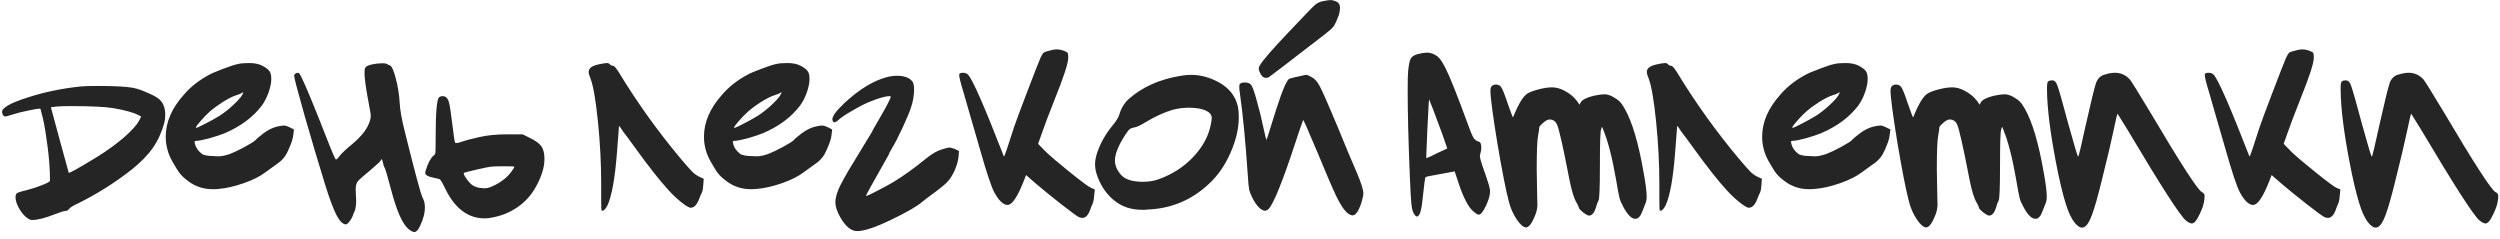 <?xml version="1.0" encoding="UTF-8"?> <svg xmlns="http://www.w3.org/2000/svg" width="324" height="31" viewBox="0 0 324 31" fill="none"><path d="M14.697 14.02C13.657 13.84 11.787 13.75 9.087 13.75C8.387 13.75 7.797 13.77 7.317 13.81L6.597 13.9L7.737 18.13L8.907 22.39C8.987 22.47 10.237 21.77 12.657 20.29C13.937 19.49 15.077 18.66 16.077 17.8C17.077 16.92 17.727 16.2 18.027 15.64L18.297 15.1L17.937 14.92C17.297 14.58 16.217 14.28 14.697 14.02ZM10.527 11.2C10.907 11.16 11.647 11.14 12.747 11.14C14.867 11.14 16.357 11.22 17.217 11.38C17.757 11.48 18.357 11.68 19.017 11.98C19.697 12.26 20.207 12.53 20.547 12.79C21.127 13.25 21.417 13.95 21.417 14.89C21.417 15.27 21.377 15.61 21.297 15.91C20.957 17.15 20.457 18.24 19.797 19.18C19.157 20.1 18.237 21.04 17.037 22C14.917 23.66 12.637 25.1 10.197 26.32C9.497 26.64 9.087 26.89 8.967 27.07C8.827 27.25 8.657 27.34 8.457 27.34C8.297 27.34 7.827 27.49 7.047 27.79C5.807 28.27 4.847 28.51 4.167 28.51C4.067 28.51 3.997 28.5 3.957 28.48C3.497 28.32 3.057 27.92 2.637 27.28C2.217 26.62 2.007 26.04 2.007 25.54C2.007 25.4 2.047 25.25 2.127 25.09C2.187 24.99 2.597 24.85 3.357 24.67C4.137 24.47 4.847 24.24 5.487 23.98C6.147 23.72 6.477 23.53 6.477 23.41C6.477 22.05 6.377 20.6 6.177 19.06C5.977 17.5 5.777 16.28 5.577 15.4L5.247 14.11C5.227 14.09 5.197 14.08 5.157 14.08C4.917 14.08 4.387 14.17 3.567 14.35C2.767 14.51 2.137 14.67 1.677 14.83C1.097 15.01 0.767 15.1 0.687 15.1C0.587 15.1 0.507 15.06 0.447 14.98C0.327 14.82 0.267 14.66 0.267 14.5C0.267 13.96 1.367 13.34 3.567 12.64C5.787 11.92 8.107 11.44 10.527 11.2ZM31.348 12.37C31.548 12.03 31.578 11.9 31.438 11.98C31.418 12 31.378 12.03 31.318 12.07C31.238 12.13 30.978 12.23 30.538 12.37C30.118 12.51 29.568 12.79 28.888 13.21C28.228 13.63 27.658 14.05 27.178 14.47C26.818 14.79 26.428 15.19 26.008 15.67C25.588 16.15 25.378 16.44 25.378 16.54C25.378 16.56 25.388 16.57 25.408 16.57C25.528 16.57 25.948 16.38 26.668 16C27.408 15.62 28.018 15.28 28.498 14.98C29.078 14.6 29.648 14.15 30.208 13.63C30.788 13.09 31.168 12.67 31.348 12.37ZM30.868 8.29C31.188 8.21 31.668 8.17 32.308 8.17C32.968 8.17 33.518 8.28 33.958 8.5C34.458 8.76 34.778 9 34.918 9.22C35.078 9.42 35.158 9.76 35.158 10.24C35.158 10.74 35.038 11.33 34.798 12.01C34.558 12.67 34.268 13.23 33.928 13.69C32.788 15.19 31.188 16.38 29.128 17.26C28.648 17.46 27.988 17.68 27.148 17.92C26.308 18.14 25.758 18.25 25.498 18.25C25.358 18.25 25.268 18.27 25.228 18.31C25.208 18.33 25.218 18.42 25.258 18.58C25.358 19.1 25.668 19.56 26.188 19.96C26.428 20.12 26.928 20.21 27.688 20.23C27.868 20.25 28.088 20.26 28.348 20.26C28.708 20.26 29.188 20.16 29.788 19.96C30.308 19.76 30.958 19.45 31.738 19.03C32.538 18.59 33.008 18.29 33.148 18.13C33.208 18.03 33.548 17.74 34.168 17.26C34.768 16.82 35.368 16.53 35.968 16.39C36.348 16.31 36.628 16.27 36.808 16.27C36.988 16.27 37.218 16.34 37.498 16.48L38.098 16.78L38.008 17.5C37.968 17.92 37.798 18.47 37.498 19.15C37.218 19.83 36.948 20.3 36.688 20.56C36.468 20.82 36.148 21.09 35.728 21.37C34.968 21.93 34.538 22.24 34.438 22.3C33.738 22.84 32.788 23.32 31.588 23.74C30.388 24.16 29.278 24.41 28.258 24.49C28.098 24.51 27.868 24.52 27.568 24.52C26.368 24.52 25.308 24.17 24.388 23.47C23.928 23.13 23.578 22.81 23.338 22.51C23.098 22.21 22.758 21.67 22.318 20.89C21.758 19.89 21.478 18.83 21.478 17.71C21.478 15.83 22.268 14.01 23.848 12.25C24.708 11.25 25.788 10.4 27.088 9.7C27.448 9.5 28.058 9.24 28.918 8.92C29.798 8.58 30.448 8.37 30.868 8.29ZM47.359 8.74C47.479 8.58 47.759 8.45 48.199 8.35C48.659 8.25 49.099 8.2 49.519 8.2C49.819 8.2 49.999 8.22 50.059 8.26C50.319 8.38 50.469 8.45 50.509 8.47C50.769 8.55 51.029 9.11 51.289 10.15C51.569 11.19 51.739 12.25 51.799 13.33C51.839 14.21 52.059 15.45 52.459 17.05C53.759 22.29 54.529 25.15 54.769 25.63C54.969 25.97 55.069 26.4 55.069 26.92C55.069 27.6 54.859 28.39 54.439 29.29C54.199 29.81 53.949 30.07 53.689 30.07C53.509 30.07 53.259 29.94 52.939 29.68C52.159 29.04 51.399 27.31 50.659 24.49C50.199 22.75 49.929 21.83 49.849 21.73C49.769 21.63 49.699 21.42 49.639 21.1C49.579 20.82 49.509 20.66 49.429 20.62C49.389 20.7 49.359 20.76 49.339 20.8C49.339 20.88 48.879 21.31 47.959 22.09C47.099 22.79 46.569 23.26 46.369 23.5C46.189 23.72 46.099 24.06 46.099 24.52C46.099 24.84 46.109 25.11 46.129 25.33C46.149 25.55 46.159 25.82 46.159 26.14C46.159 26.38 46.139 26.59 46.099 26.77C46.079 26.93 46.059 27.06 46.039 27.16C46.019 27.24 45.959 27.38 45.859 27.58C45.779 27.78 45.719 27.94 45.679 28.06C45.559 28.34 45.409 28.58 45.229 28.78C45.069 28.98 44.929 29.08 44.809 29.08C44.429 29.06 44.029 28.66 43.609 27.88C43.209 27.1 42.729 25.82 42.169 24.04C41.329 21.32 40.439 18.33 39.499 15.07C38.579 11.81 38.119 10.06 38.119 9.82C38.119 9.7 38.189 9.6 38.329 9.52C38.489 9.42 38.629 9.41 38.749 9.49C38.969 9.63 39.859 11.66 41.419 15.58C42.519 18.42 43.189 20.07 43.429 20.53C43.469 20.59 43.499 20.63 43.519 20.65C43.539 20.67 43.569 20.67 43.609 20.65C43.649 20.63 43.699 20.59 43.759 20.53C43.819 20.47 43.899 20.37 43.999 20.23C44.319 19.83 44.859 19.32 45.619 18.7C46.919 17.62 47.699 16.58 47.959 15.58C48.019 15.4 48.049 15.21 48.049 15.01C48.049 14.79 47.929 14.07 47.689 12.85C47.389 11.23 47.239 10.1 47.239 9.46C47.239 9.08 47.279 8.84 47.359 8.74ZM66.661 21.61C66.661 21.57 66.221 21.55 65.341 21.55C64.361 21.55 63.771 21.57 63.571 21.61C63.251 21.65 62.621 21.78 61.681 22C60.741 22.22 60.231 22.35 60.151 22.39C60.031 22.45 60.121 22.69 60.421 23.11C60.721 23.55 61.011 23.86 61.291 24.04C61.571 24.22 61.931 24.33 62.371 24.37C62.491 24.39 62.641 24.4 62.821 24.4C63.121 24.4 63.461 24.31 63.841 24.13C64.861 23.67 65.661 23.06 66.241 22.3C66.521 21.92 66.661 21.69 66.661 21.61ZM56.911 12.61C57.031 12.51 57.181 12.46 57.361 12.46C57.801 12.46 58.081 12.76 58.201 13.36C58.301 13.68 58.441 14.6 58.621 16.12C58.801 17.62 58.921 18.41 58.981 18.49C59.041 18.59 59.331 18.55 59.851 18.37C60.351 18.19 61.101 17.99 62.101 17.77C63.141 17.53 64.331 17.41 65.671 17.41H67.741L68.581 17.83C69.381 18.21 69.911 18.59 70.171 18.97C70.431 19.35 70.561 19.89 70.561 20.59C70.561 21.63 70.221 22.78 69.541 24.04C68.961 25.16 68.161 26.08 67.141 26.8C66.121 27.52 64.971 27.99 63.691 28.21C63.391 28.27 63.101 28.3 62.821 28.3C60.701 28.3 59.021 27.07 57.781 24.61C57.421 23.85 57.171 23.4 57.031 23.26C56.951 23.2 56.651 23.12 56.131 23.02C55.451 22.88 55.111 22.68 55.111 22.42C55.111 22.32 55.141 22.18 55.201 22C55.321 21.6 55.481 21.21 55.681 20.83C55.901 20.45 56.081 20.22 56.221 20.14C56.341 20.08 56.411 19.94 56.431 19.72C56.451 19.5 56.461 18.85 56.461 17.77C56.461 14.55 56.611 12.83 56.911 12.61ZM77.553 8.35C78.093 8.23 78.463 8.17 78.663 8.17C78.823 8.17 78.953 8.23 79.053 8.35C79.173 8.47 79.313 8.53 79.473 8.53C79.593 8.53 79.823 8.79 80.163 9.31C82.563 13.27 85.273 17.05 88.293 20.65C88.973 21.45 89.463 22 89.763 22.3C90.083 22.6 90.413 22.82 90.753 22.96L91.203 23.17L91.143 23.95C91.123 24.27 91.093 24.52 91.053 24.7C91.013 24.86 90.933 25.05 90.813 25.27C90.713 25.49 90.633 25.69 90.573 25.87C90.293 26.57 89.943 26.92 89.523 26.92C89.503 26.92 89.473 26.92 89.433 26.92C89.413 26.9 89.393 26.89 89.373 26.89C89.173 26.85 88.773 26.59 88.173 26.11C87.593 25.63 87.073 25.13 86.613 24.61C85.533 23.45 84.033 21.54 82.113 18.88C81.913 18.6 81.673 18.27 81.393 17.89C81.113 17.51 80.893 17.22 80.733 17.02C80.593 16.8 80.503 16.66 80.463 16.6L80.223 16.3L80.163 17.11C80.103 17.95 80.033 18.86 79.953 19.84C79.693 23.16 79.283 25.42 78.723 26.62C78.483 27.08 78.263 27.31 78.063 27.31C78.023 27.31 77.993 27.3 77.973 27.28C77.933 27.24 77.913 26.75 77.913 25.81V24.82V23.83C77.913 21.19 77.773 18.5 77.493 15.76C77.213 13 76.893 11.14 76.533 10.18C76.373 9.82 76.293 9.53 76.293 9.31C76.293 8.85 76.713 8.53 77.553 8.35ZM101.104 12.37C101.304 12.03 101.334 11.9 101.194 11.98C101.174 12 101.134 12.03 101.074 12.07C100.994 12.13 100.734 12.23 100.294 12.37C99.874 12.51 99.324 12.79 98.644 13.21C97.984 13.63 97.414 14.05 96.934 14.47C96.574 14.79 96.184 15.19 95.764 15.67C95.344 16.15 95.134 16.44 95.134 16.54C95.134 16.56 95.144 16.57 95.164 16.57C95.284 16.57 95.704 16.38 96.424 16C97.164 15.62 97.774 15.28 98.254 14.98C98.834 14.6 99.404 14.15 99.964 13.63C100.544 13.09 100.924 12.67 101.104 12.37ZM100.624 8.29C100.944 8.21 101.424 8.17 102.064 8.17C102.724 8.17 103.274 8.28 103.714 8.5C104.214 8.76 104.534 9 104.674 9.22C104.834 9.42 104.914 9.76 104.914 10.24C104.914 10.74 104.794 11.33 104.554 12.01C104.314 12.67 104.024 13.23 103.684 13.69C102.544 15.19 100.944 16.38 98.884 17.26C98.404 17.46 97.744 17.68 96.904 17.92C96.064 18.14 95.514 18.25 95.254 18.25C95.114 18.25 95.024 18.27 94.984 18.31C94.964 18.33 94.974 18.42 95.014 18.58C95.114 19.1 95.424 19.56 95.944 19.96C96.184 20.12 96.684 20.21 97.444 20.23C97.624 20.25 97.844 20.26 98.104 20.26C98.464 20.26 98.944 20.16 99.544 19.96C100.064 19.76 100.714 19.45 101.494 19.03C102.294 18.59 102.764 18.29 102.904 18.13C102.964 18.03 103.304 17.74 103.924 17.26C104.524 16.82 105.124 16.53 105.724 16.39C106.104 16.31 106.384 16.27 106.564 16.27C106.744 16.27 106.974 16.34 107.254 16.48L107.854 16.78L107.764 17.5C107.724 17.92 107.554 18.47 107.254 19.15C106.974 19.83 106.704 20.3 106.444 20.56C106.224 20.82 105.904 21.09 105.484 21.37C104.724 21.93 104.294 22.24 104.194 22.3C103.494 22.84 102.544 23.32 101.344 23.74C100.144 24.16 99.034 24.41 98.014 24.49C97.854 24.51 97.624 24.52 97.324 24.52C96.124 24.52 95.064 24.17 94.144 23.47C93.684 23.13 93.334 22.81 93.094 22.51C92.854 22.21 92.514 21.67 92.074 20.89C91.514 19.89 91.234 18.83 91.234 17.71C91.234 15.83 92.024 14.01 93.604 12.25C94.464 11.25 95.544 10.4 96.844 9.7C97.204 9.5 97.814 9.24 98.674 8.92C99.554 8.58 100.204 8.37 100.624 8.29ZM114.925 10C115.365 9.88 115.805 9.82 116.245 9.82C117.205 9.82 117.875 10.07 118.255 10.57C118.395 10.77 118.465 11.12 118.465 11.62C118.465 12.36 118.335 13.12 118.075 13.9C117.875 14.52 117.505 15.41 116.965 16.57C116.425 17.73 115.965 18.62 115.585 19.24C115.325 19.68 115.195 19.94 115.195 20.02C113.215 23.5 112.225 25.29 112.225 25.39H112.255C112.375 25.39 112.855 25.17 113.695 24.73C114.555 24.29 115.285 23.89 115.885 23.53C117.165 22.75 118.575 21.73 120.115 20.47C120.795 19.93 121.415 19.57 121.975 19.39C122.515 19.21 122.885 19.12 123.085 19.12C123.205 19.12 123.445 19.19 123.805 19.33L124.285 19.57L124.225 20.32C124.185 20.8 124.025 21.37 123.745 22.03C123.465 22.67 123.155 23.17 122.815 23.53C122.535 23.85 121.945 24.34 121.045 25C120.125 25.68 119.625 26.06 119.545 26.14C118.885 26.72 117.535 27.5 115.495 28.48C113.475 29.46 112.005 29.95 111.085 29.95C110.305 29.95 109.575 29.35 108.895 28.15C108.475 27.41 108.265 26.77 108.265 26.23C108.265 25.61 108.495 24.84 108.955 23.92C109.435 22.98 110.315 21.48 111.595 19.42C112.555 17.86 113.035 17.07 113.035 17.05C113.035 16.99 113.325 16.47 113.905 15.49C114.925 13.73 115.435 12.75 115.435 12.55L115.405 12.49C115.365 12.47 115.325 12.46 115.285 12.46C114.745 12.46 113.845 12.72 112.585 13.24C111.965 13.5 111.235 13.88 110.395 14.38C109.555 14.86 108.975 15.25 108.655 15.55C108.335 15.83 108.125 15.92 108.025 15.82C107.925 15.72 107.875 15.6 107.875 15.46C107.875 15.04 108.405 14.33 109.465 13.33C111.365 11.57 113.185 10.46 114.925 10ZM135.71 6.64C136.27 6.48 136.68 6.4 136.94 6.4C137.26 6.4 137.6 6.47 137.96 6.61C138.2 6.71 138.34 6.8 138.38 6.88C138.42 6.96 138.44 7.17 138.44 7.51C138.44 8.19 137.86 9.97 136.7 12.85C135.86 14.97 135.31 16.42 135.05 17.2L134.54 18.64L135.5 19.63C136.12 20.23 137.19 21.14 138.71 22.36C140.23 23.58 141.14 24.25 141.44 24.37L141.89 24.55L141.8 25.39C141.78 25.69 141.75 25.91 141.71 26.05C141.69 26.19 141.64 26.34 141.56 26.5C141.48 26.66 141.41 26.83 141.35 27.01C141.09 27.83 140.73 28.24 140.27 28.24C140.11 28.24 139.95 28.2 139.79 28.12C139.53 27.98 138.78 27.43 137.54 26.47C136.32 25.51 135.26 24.65 134.36 23.89L132.98 22.69L132.65 23.53C131.85 25.55 131.16 26.56 130.58 26.56C130.04 26.56 129.48 26.04 128.9 25C128.5 24.3 127.84 22.32 126.92 19.06C126.62 18.02 126.22 16.64 125.72 14.92C125.22 13.18 124.93 12.17 124.85 11.89C124.49 10.73 124.31 10 124.31 9.7C124.31 9.64 124.32 9.6 124.34 9.58C124.42 9.48 124.57 9.43 124.79 9.43C125.07 9.43 125.29 9.51 125.45 9.67C126.03 10.25 127.57 13.76 130.07 20.2C130.07 20.24 130.09 20.26 130.13 20.26C130.19 20.26 130.62 19 131.42 16.48C131.62 15.88 132.17 14.4 133.07 12.04C133.97 9.68 134.56 8.17 134.84 7.51C135 7.17 135.12 6.96 135.2 6.88C135.3 6.78 135.47 6.7 135.71 6.64ZM156.258 14.32C155.718 14.08 154.988 13.96 154.068 13.96C153.308 13.96 152.578 14.06 151.878 14.26C150.798 14.6 149.688 15.11 148.548 15.79C147.808 16.25 147.258 16.5 146.898 16.54C146.678 16.58 146.508 16.65 146.388 16.75C146.268 16.85 146.098 17.07 145.878 17.41C144.958 18.81 144.498 19.94 144.498 20.8C144.498 21.48 144.788 22.13 145.368 22.75C145.908 23.29 146.828 23.56 148.128 23.56C148.808 23.56 149.428 23.47 149.988 23.29C151.808 22.67 153.348 21.7 154.608 20.38C155.888 19.04 156.668 17.58 156.948 16C157.008 15.7 157.038 15.46 157.038 15.28C157.038 14.88 156.778 14.56 156.258 14.32ZM152.868 9.85C153.428 9.75 153.928 9.7 154.368 9.7C155.588 9.7 156.798 10.03 157.998 10.69C159.318 11.43 160.128 12.47 160.428 13.81C160.508 14.19 160.548 14.65 160.548 15.19C160.548 16.65 160.188 18.19 159.468 19.81C158.768 21.41 157.848 22.74 156.708 23.8C154.468 25.92 151.798 27.04 148.698 27.16C148.618 27.16 148.498 27.17 148.338 27.19C148.198 27.19 148.098 27.19 148.038 27.19C146.678 27.19 145.538 26.84 144.618 26.14C143.738 25.5 143.038 24.64 142.518 23.56C142.118 22.72 141.918 21.98 141.918 21.34C141.918 20.84 142.018 20.3 142.218 19.72C142.638 18.52 143.268 17.4 144.108 16.36C144.648 15.72 144.968 15.21 145.068 14.83C145.308 14.01 145.718 13.34 146.298 12.82C148.018 11.3 150.208 10.31 152.868 9.85ZM171.409 0.16C171.909 0.06 172.249 0.01 172.429 0.01C172.649 0.01 172.899 0.07 173.179 0.19C173.479 0.33 173.639 0.57 173.659 0.91V1.06C173.659 1.36 173.609 1.66 173.509 1.96C173.249 2.66 173.029 3.14 172.849 3.4C172.669 3.64 172.309 3.97 171.769 4.39C167.029 8.05 164.589 9.92 164.449 10C164.329 10.06 164.199 10.09 164.059 10.09C163.739 10.09 163.479 9.86 163.279 9.4C163.179 9.2 163.129 9.03 163.129 8.89C163.129 8.75 163.179 8.61 163.279 8.47C163.679 7.79 164.909 6.37 166.969 4.21C168.969 2.09 170.109 0.91 170.389 0.67C170.669 0.41 171.009 0.24 171.409 0.16ZM168.949 9.76C169.149 9.72 169.269 9.7 169.309 9.7C169.409 9.7 169.639 9.8 169.999 10C170.399 10.2 170.749 10.6 171.049 11.2C171.369 11.78 172.099 13.43 173.239 16.15C173.599 17.01 174.089 18.2 174.709 19.72C175.349 21.22 175.729 22.11 175.849 22.39C176.409 23.71 176.689 24.6 176.689 25.06C176.689 25.32 176.609 25.71 176.449 26.23C176.089 27.35 175.709 27.91 175.309 27.91C175.049 27.91 174.759 27.75 174.439 27.43C174.079 27.07 173.659 26.4 173.179 25.42C172.699 24.42 171.899 22.56 170.779 19.84C169.579 16.98 168.949 15.55 168.889 15.55L168.769 15.88C168.689 16.12 168.559 16.49 168.379 16.99C168.219 17.47 168.079 17.89 167.959 18.25C166.279 23.37 165.109 26.3 164.449 27.04C164.269 27.22 164.099 27.31 163.939 27.31C163.719 27.31 163.449 27.16 163.129 26.86C162.829 26.54 162.559 26.14 162.319 25.66C162.099 25.22 161.959 24.87 161.899 24.61C161.839 24.33 161.779 23.72 161.719 22.78C161.419 18.36 161.079 14.82 160.699 12.16C160.639 11.74 160.609 11.44 160.609 11.26C160.609 11.06 160.639 10.93 160.699 10.87C160.819 10.75 161.019 10.69 161.299 10.69C161.659 10.69 161.919 10.77 162.079 10.93C162.299 11.15 162.569 11.87 162.889 13.09C163.229 14.29 163.509 15.43 163.729 16.51C163.969 17.59 164.099 18.13 164.119 18.13C164.159 18.13 164.369 17.5 164.749 16.24C165.129 14.98 165.549 13.69 166.009 12.37C166.489 11.05 166.849 10.33 167.089 10.21C167.209 10.15 167.829 10 168.949 9.76ZM185.165 13.33L184.985 16.84C184.885 19.16 184.835 20.37 184.835 20.47C184.835 20.49 184.965 20.45 185.225 20.35C185.505 20.23 185.835 20.07 186.215 19.87L187.565 19.24L186.965 17.5C186.725 16.82 186.335 15.77 185.795 14.35C185.715 14.15 185.625 13.92 185.525 13.66C185.425 13.38 185.345 13.18 185.285 13.06L185.225 12.85L185.165 13.33ZM182.825 7.6C182.985 7.32 183.305 7.12 183.785 7C184.265 6.88 184.645 6.82 184.925 6.82C185.285 6.82 185.625 6.91 185.945 7.09C186.245 7.25 186.475 7.44 186.635 7.66C186.815 7.88 187.045 8.26 187.325 8.8C187.865 9.84 188.875 12.38 190.355 16.42C190.615 17.14 190.825 17.63 190.985 17.89C191.165 18.13 191.395 18.29 191.675 18.37C191.875 18.43 191.975 18.68 191.975 19.12C191.975 19.4 191.935 19.66 191.855 19.9C191.815 20.06 191.795 20.17 191.795 20.23C191.795 20.49 192.005 21.2 192.425 22.36C192.885 23.66 193.115 24.46 193.115 24.76C193.115 25.28 192.935 25.92 192.575 26.68C192.215 27.44 191.905 27.82 191.645 27.82C191.505 27.82 191.285 27.69 190.985 27.43C190.305 26.89 189.625 25.57 188.945 23.47L188.525 22.21L187.085 22.48C185.805 22.72 185.155 22.84 185.135 22.84C184.895 22.88 184.755 22.94 184.715 23.02C184.675 23.12 184.565 23.99 184.385 25.63C184.285 26.65 184.165 27.32 184.025 27.64C183.905 27.92 183.775 28.06 183.635 28.06C183.495 28.06 183.345 27.9 183.185 27.58C183.065 27.36 182.975 26.98 182.915 26.44C182.855 25.88 182.785 24.61 182.705 22.63C182.525 18.15 182.435 14.54 182.435 11.8C182.435 10.4 182.455 9.54 182.495 9.22C182.575 8.4 182.685 7.86 182.825 7.6ZM193.368 11.14C193.488 11.02 193.658 10.96 193.878 10.96C194.138 10.96 194.348 11.05 194.508 11.23C194.708 11.49 194.998 12.2 195.378 13.36C195.818 14.6 196.048 15.22 196.068 15.22C196.088 15.22 196.178 15.02 196.338 14.62C196.498 14.22 196.718 13.77 196.998 13.27C197.298 12.75 197.598 12.38 197.898 12.16C198.198 11.96 198.688 11.77 199.368 11.59C200.048 11.41 200.638 11.32 201.138 11.32C201.638 11.32 202.148 11.45 202.668 11.71C203.388 12.07 203.958 12.53 204.378 13.09L204.708 13.57L204.858 13.27C205.078 12.91 205.658 12.62 206.598 12.4C207.178 12.28 207.618 12.22 207.918 12.22C208.258 12.22 208.618 12.32 208.998 12.52C209.418 12.76 209.718 12.97 209.898 13.15C210.078 13.31 210.298 13.62 210.558 14.08C211.538 15.8 212.358 18.57 213.018 22.39C213.278 23.81 213.408 24.84 213.408 25.48C213.408 25.88 213.338 26.22 213.198 26.5C213.018 26.96 212.908 27.24 212.868 27.34C212.628 28.02 212.318 28.36 211.938 28.36C211.458 28.36 210.948 27.86 210.408 26.86C210.168 26.44 209.998 26.05 209.898 25.69C209.798 25.31 209.638 24.46 209.418 23.14C208.938 20.4 208.388 18.28 207.768 16.78L207.618 16.42L207.498 16.78C207.398 17.04 207.348 18.6 207.348 21.46C207.348 24.3 207.288 25.81 207.168 25.99C207.048 26.19 206.938 26.49 206.838 26.89C206.618 27.59 206.318 27.94 205.938 27.94C205.798 27.94 205.538 27.8 205.158 27.52C204.798 27.22 204.618 27.02 204.618 26.92C204.618 26.84 204.528 26.64 204.348 26.32C204.008 25.76 203.698 24.78 203.418 23.38C202.578 19.02 202.028 16.59 201.768 16.09C201.568 15.69 201.258 15.49 200.838 15.49C200.738 15.49 200.668 15.5 200.628 15.52C200.448 15.56 200.208 15.72 199.908 16C199.608 16.26 199.468 16.44 199.488 16.54C199.488 16.68 199.438 17.02 199.338 17.56C199.218 18.16 199.158 19.61 199.158 21.91C199.158 22.65 199.178 23.82 199.218 25.42C199.238 25.74 199.248 26.1 199.248 26.5C199.248 26.98 199.138 27.48 198.918 28C198.518 28.98 198.138 29.47 197.778 29.47C197.438 29.47 197.038 29.13 196.578 28.45C196.118 27.77 195.778 27.01 195.558 26.17C195.178 24.75 194.678 22.21 194.058 18.55C193.458 14.87 193.158 12.6 193.158 11.74C193.158 11.44 193.228 11.24 193.368 11.14ZM214.691 8.35C215.231 8.23 215.601 8.17 215.801 8.17C215.961 8.17 216.091 8.23 216.191 8.35C216.311 8.47 216.451 8.53 216.611 8.53C216.731 8.53 216.961 8.79 217.301 9.31C219.701 13.27 222.411 17.05 225.431 20.65C226.111 21.45 226.601 22 226.901 22.3C227.221 22.6 227.551 22.82 227.891 22.96L228.341 23.17L228.281 23.95C228.261 24.27 228.231 24.52 228.191 24.7C228.151 24.86 228.071 25.05 227.951 25.27C227.851 25.49 227.771 25.69 227.711 25.87C227.431 26.57 227.081 26.92 226.661 26.92C226.641 26.92 226.611 26.92 226.571 26.92C226.551 26.9 226.531 26.89 226.511 26.89C226.311 26.85 225.911 26.59 225.311 26.11C224.731 25.63 224.211 25.13 223.751 24.61C222.671 23.45 221.171 21.54 219.251 18.88C219.051 18.6 218.811 18.27 218.531 17.89C218.251 17.51 218.031 17.22 217.871 17.02C217.731 16.8 217.641 16.66 217.601 16.6L217.361 16.3L217.301 17.11C217.241 17.95 217.171 18.86 217.091 19.84C216.831 23.16 216.421 25.42 215.861 26.62C215.621 27.08 215.401 27.31 215.201 27.31C215.161 27.31 215.131 27.3 215.111 27.28C215.071 27.24 215.051 26.75 215.051 25.81V24.82V23.83C215.051 21.19 214.911 18.5 214.631 15.76C214.351 13 214.031 11.14 213.671 10.18C213.511 9.82 213.431 9.53 213.431 9.31C213.431 8.85 213.851 8.53 214.691 8.35ZM238.243 12.37C238.443 12.03 238.473 11.9 238.333 11.98C238.313 12 238.273 12.03 238.213 12.07C238.133 12.13 237.873 12.23 237.433 12.37C237.013 12.51 236.463 12.79 235.783 13.21C235.123 13.63 234.553 14.05 234.073 14.47C233.713 14.79 233.323 15.19 232.903 15.67C232.483 16.15 232.273 16.44 232.273 16.54C232.273 16.56 232.283 16.57 232.303 16.57C232.423 16.57 232.843 16.38 233.563 16C234.303 15.62 234.913 15.28 235.393 14.98C235.973 14.6 236.543 14.15 237.103 13.63C237.683 13.09 238.063 12.67 238.243 12.37ZM237.763 8.29C238.083 8.21 238.563 8.17 239.203 8.17C239.863 8.17 240.413 8.28 240.853 8.5C241.353 8.76 241.673 9 241.813 9.22C241.973 9.42 242.053 9.76 242.053 10.24C242.053 10.74 241.933 11.33 241.693 12.01C241.453 12.67 241.163 13.23 240.823 13.69C239.683 15.19 238.083 16.38 236.023 17.26C235.543 17.46 234.883 17.68 234.043 17.92C233.203 18.14 232.653 18.25 232.393 18.25C232.253 18.25 232.163 18.27 232.123 18.31C232.103 18.33 232.113 18.42 232.153 18.58C232.253 19.1 232.563 19.56 233.083 19.96C233.323 20.12 233.823 20.21 234.583 20.23C234.763 20.25 234.983 20.26 235.243 20.26C235.603 20.26 236.083 20.16 236.683 19.96C237.203 19.76 237.853 19.45 238.633 19.03C239.433 18.59 239.903 18.29 240.043 18.13C240.103 18.03 240.443 17.74 241.063 17.26C241.663 16.82 242.263 16.53 242.863 16.39C243.243 16.31 243.523 16.27 243.703 16.27C243.883 16.27 244.113 16.34 244.393 16.48L244.993 16.78L244.903 17.5C244.863 17.92 244.693 18.47 244.393 19.15C244.113 19.83 243.843 20.3 243.583 20.56C243.363 20.82 243.043 21.09 242.623 21.37C241.863 21.93 241.433 22.24 241.333 22.3C240.633 22.84 239.683 23.32 238.483 23.74C237.283 24.16 236.173 24.41 235.153 24.49C234.993 24.51 234.763 24.52 234.463 24.52C233.263 24.52 232.203 24.17 231.283 23.47C230.823 23.13 230.473 22.81 230.233 22.51C229.993 22.21 229.653 21.67 229.213 20.89C228.653 19.89 228.373 18.83 228.373 17.71C228.373 15.83 229.163 14.01 230.743 12.25C231.603 11.25 232.683 10.4 233.983 9.7C234.343 9.5 234.953 9.24 235.813 8.92C236.693 8.58 237.343 8.37 237.763 8.29ZM245.223 11.14C245.343 11.02 245.513 10.96 245.733 10.96C245.993 10.96 246.203 11.05 246.363 11.23C246.563 11.49 246.853 12.2 247.233 13.36C247.673 14.6 247.903 15.22 247.923 15.22C247.943 15.22 248.033 15.02 248.193 14.62C248.353 14.22 248.573 13.77 248.853 13.27C249.153 12.75 249.453 12.38 249.753 12.16C250.053 11.96 250.543 11.77 251.223 11.59C251.903 11.41 252.493 11.32 252.993 11.32C253.493 11.32 254.003 11.45 254.523 11.71C255.243 12.07 255.813 12.53 256.233 13.09L256.563 13.57L256.713 13.27C256.933 12.91 257.513 12.62 258.453 12.4C259.033 12.28 259.473 12.22 259.773 12.22C260.113 12.22 260.473 12.32 260.853 12.52C261.273 12.76 261.573 12.97 261.753 13.15C261.933 13.31 262.153 13.62 262.413 14.08C263.393 15.8 264.213 18.57 264.873 22.39C265.133 23.81 265.263 24.84 265.263 25.48C265.263 25.88 265.193 26.22 265.053 26.5C264.873 26.96 264.763 27.24 264.723 27.34C264.483 28.02 264.173 28.36 263.793 28.36C263.313 28.36 262.803 27.86 262.263 26.86C262.023 26.44 261.853 26.05 261.753 25.69C261.653 25.31 261.493 24.46 261.273 23.14C260.793 20.4 260.243 18.28 259.623 16.78L259.473 16.42L259.353 16.78C259.253 17.04 259.203 18.6 259.203 21.46C259.203 24.3 259.143 25.81 259.023 25.99C258.903 26.19 258.793 26.49 258.693 26.89C258.473 27.59 258.173 27.94 257.793 27.94C257.653 27.94 257.393 27.8 257.013 27.52C256.653 27.22 256.473 27.02 256.473 26.92C256.473 26.84 256.383 26.64 256.203 26.32C255.863 25.76 255.553 24.78 255.273 23.38C254.433 19.02 253.883 16.59 253.623 16.09C253.423 15.69 253.113 15.49 252.693 15.49C252.593 15.49 252.523 15.5 252.483 15.52C252.303 15.56 252.063 15.72 251.763 16C251.463 16.26 251.323 16.44 251.343 16.54C251.343 16.68 251.293 17.02 251.193 17.56C251.073 18.16 251.013 19.61 251.013 21.91C251.013 22.65 251.033 23.82 251.073 25.42C251.093 25.74 251.103 26.1 251.103 26.5C251.103 26.98 250.993 27.48 250.773 28C250.373 28.98 249.993 29.47 249.633 29.47C249.293 29.47 248.893 29.13 248.433 28.45C247.973 27.77 247.633 27.01 247.413 26.17C247.033 24.75 246.533 22.21 245.913 18.55C245.313 14.87 245.013 12.6 245.013 11.74C245.013 11.44 245.083 11.24 245.223 11.14ZM272.757 9.67C273.277 9.51 273.727 9.43 274.107 9.43C274.867 9.43 275.517 9.73 276.057 10.33C276.297 10.65 277.147 12.02 278.607 14.44C282.607 21.2 284.867 24.69 285.387 24.91C285.607 25.01 285.717 25.17 285.717 25.39C285.717 25.57 285.707 25.73 285.687 25.87C285.627 26.43 285.417 27.07 285.057 27.79C284.697 28.57 284.367 28.96 284.067 28.96C283.867 28.96 283.607 28.83 283.287 28.57C282.547 27.97 280.037 24.07 275.757 16.87L274.437 14.74C274.377 14.8 274.207 15.51 273.927 16.87C273.607 18.39 273.117 20.47 272.457 23.11C271.897 25.41 271.447 27 271.107 27.88C270.787 28.76 270.447 29.28 270.087 29.44C269.827 29.56 269.557 29.5 269.277 29.26C268.797 28.88 268.367 28.19 267.987 27.19C267.607 26.17 267.197 24.63 266.757 22.57C265.917 18.49 265.437 15.17 265.317 12.61C265.297 12.27 265.287 11.87 265.287 11.41C265.287 10.97 265.327 10.7 265.407 10.6C265.487 10.48 265.657 10.42 265.917 10.42H266.007C266.287 10.42 266.507 10.67 266.667 11.17C266.847 11.65 267.347 13.42 268.167 16.48C268.187 16.52 268.197 16.55 268.197 16.57C268.217 16.59 268.227 16.62 268.227 16.66C268.247 16.7 268.257 16.74 268.257 16.78C268.897 19.12 269.257 20.29 269.337 20.29C269.397 20.29 269.727 18.91 270.327 16.15C271.007 13.13 271.447 11.33 271.647 10.75C271.867 10.17 272.237 9.81 272.757 9.67ZM297.136 6.64C297.696 6.48 298.106 6.4 298.366 6.4C298.686 6.4 299.026 6.47 299.386 6.61C299.626 6.71 299.766 6.8 299.806 6.88C299.846 6.96 299.866 7.17 299.866 7.51C299.866 8.19 299.286 9.97 298.126 12.85C297.286 14.97 296.736 16.42 296.476 17.2L295.966 18.64L296.926 19.63C297.546 20.23 298.616 21.14 300.136 22.36C301.656 23.58 302.566 24.25 302.866 24.37L303.316 24.55L303.226 25.39C303.206 25.69 303.176 25.91 303.136 26.05C303.116 26.19 303.066 26.34 302.986 26.5C302.906 26.66 302.836 26.83 302.776 27.01C302.516 27.83 302.156 28.24 301.696 28.24C301.536 28.24 301.376 28.2 301.216 28.12C300.956 27.98 300.206 27.43 298.966 26.47C297.746 25.51 296.686 24.65 295.786 23.89L294.406 22.69L294.076 23.53C293.276 25.55 292.586 26.56 292.006 26.56C291.466 26.56 290.906 26.04 290.326 25C289.926 24.3 289.266 22.32 288.346 19.06C288.046 18.02 287.646 16.64 287.146 14.92C286.646 13.18 286.356 12.17 286.276 11.89C285.916 10.73 285.736 10 285.736 9.7C285.736 9.64 285.746 9.6 285.766 9.58C285.846 9.48 285.996 9.43 286.216 9.43C286.496 9.43 286.716 9.51 286.876 9.67C287.456 10.25 288.996 13.76 291.496 20.2C291.496 20.24 291.516 20.26 291.556 20.26C291.616 20.26 292.046 19 292.846 16.48C293.046 15.88 293.596 14.4 294.496 12.04C295.396 9.68 295.986 8.17 296.266 7.51C296.426 7.17 296.546 6.96 296.626 6.88C296.726 6.78 296.896 6.7 297.136 6.64ZM310.813 9.67C311.333 9.51 311.783 9.43 312.163 9.43C312.923 9.43 313.573 9.73 314.113 10.33C314.353 10.65 315.203 12.02 316.663 14.44C320.663 21.2 322.923 24.69 323.443 24.91C323.663 25.01 323.773 25.17 323.773 25.39C323.773 25.57 323.763 25.73 323.743 25.87C323.683 26.43 323.473 27.07 323.113 27.79C322.753 28.57 322.423 28.96 322.123 28.96C321.923 28.96 321.663 28.83 321.343 28.57C320.603 27.97 318.093 24.07 313.813 16.87L312.493 14.74C312.433 14.8 312.263 15.51 311.983 16.87C311.663 18.39 311.173 20.47 310.513 23.11C309.953 25.41 309.503 27 309.163 27.88C308.843 28.76 308.503 29.28 308.143 29.44C307.883 29.56 307.613 29.5 307.333 29.26C306.853 28.88 306.423 28.19 306.043 27.19C305.663 26.17 305.253 24.63 304.813 22.57C303.973 18.49 303.493 15.17 303.373 12.61C303.353 12.27 303.343 11.87 303.343 11.41C303.343 10.97 303.383 10.7 303.463 10.6C303.543 10.48 303.713 10.42 303.973 10.42H304.063C304.343 10.42 304.563 10.67 304.723 11.17C304.903 11.65 305.403 13.42 306.223 16.48C306.243 16.52 306.253 16.55 306.253 16.57C306.273 16.59 306.283 16.62 306.283 16.66C306.303 16.7 306.313 16.74 306.313 16.78C306.953 19.12 307.313 20.29 307.393 20.29C307.453 20.29 307.783 18.91 308.383 16.15C309.063 13.13 309.503 11.33 309.703 10.75C309.923 10.17 310.293 9.81 310.813 9.67Z" fill="#252525"></path></svg> 